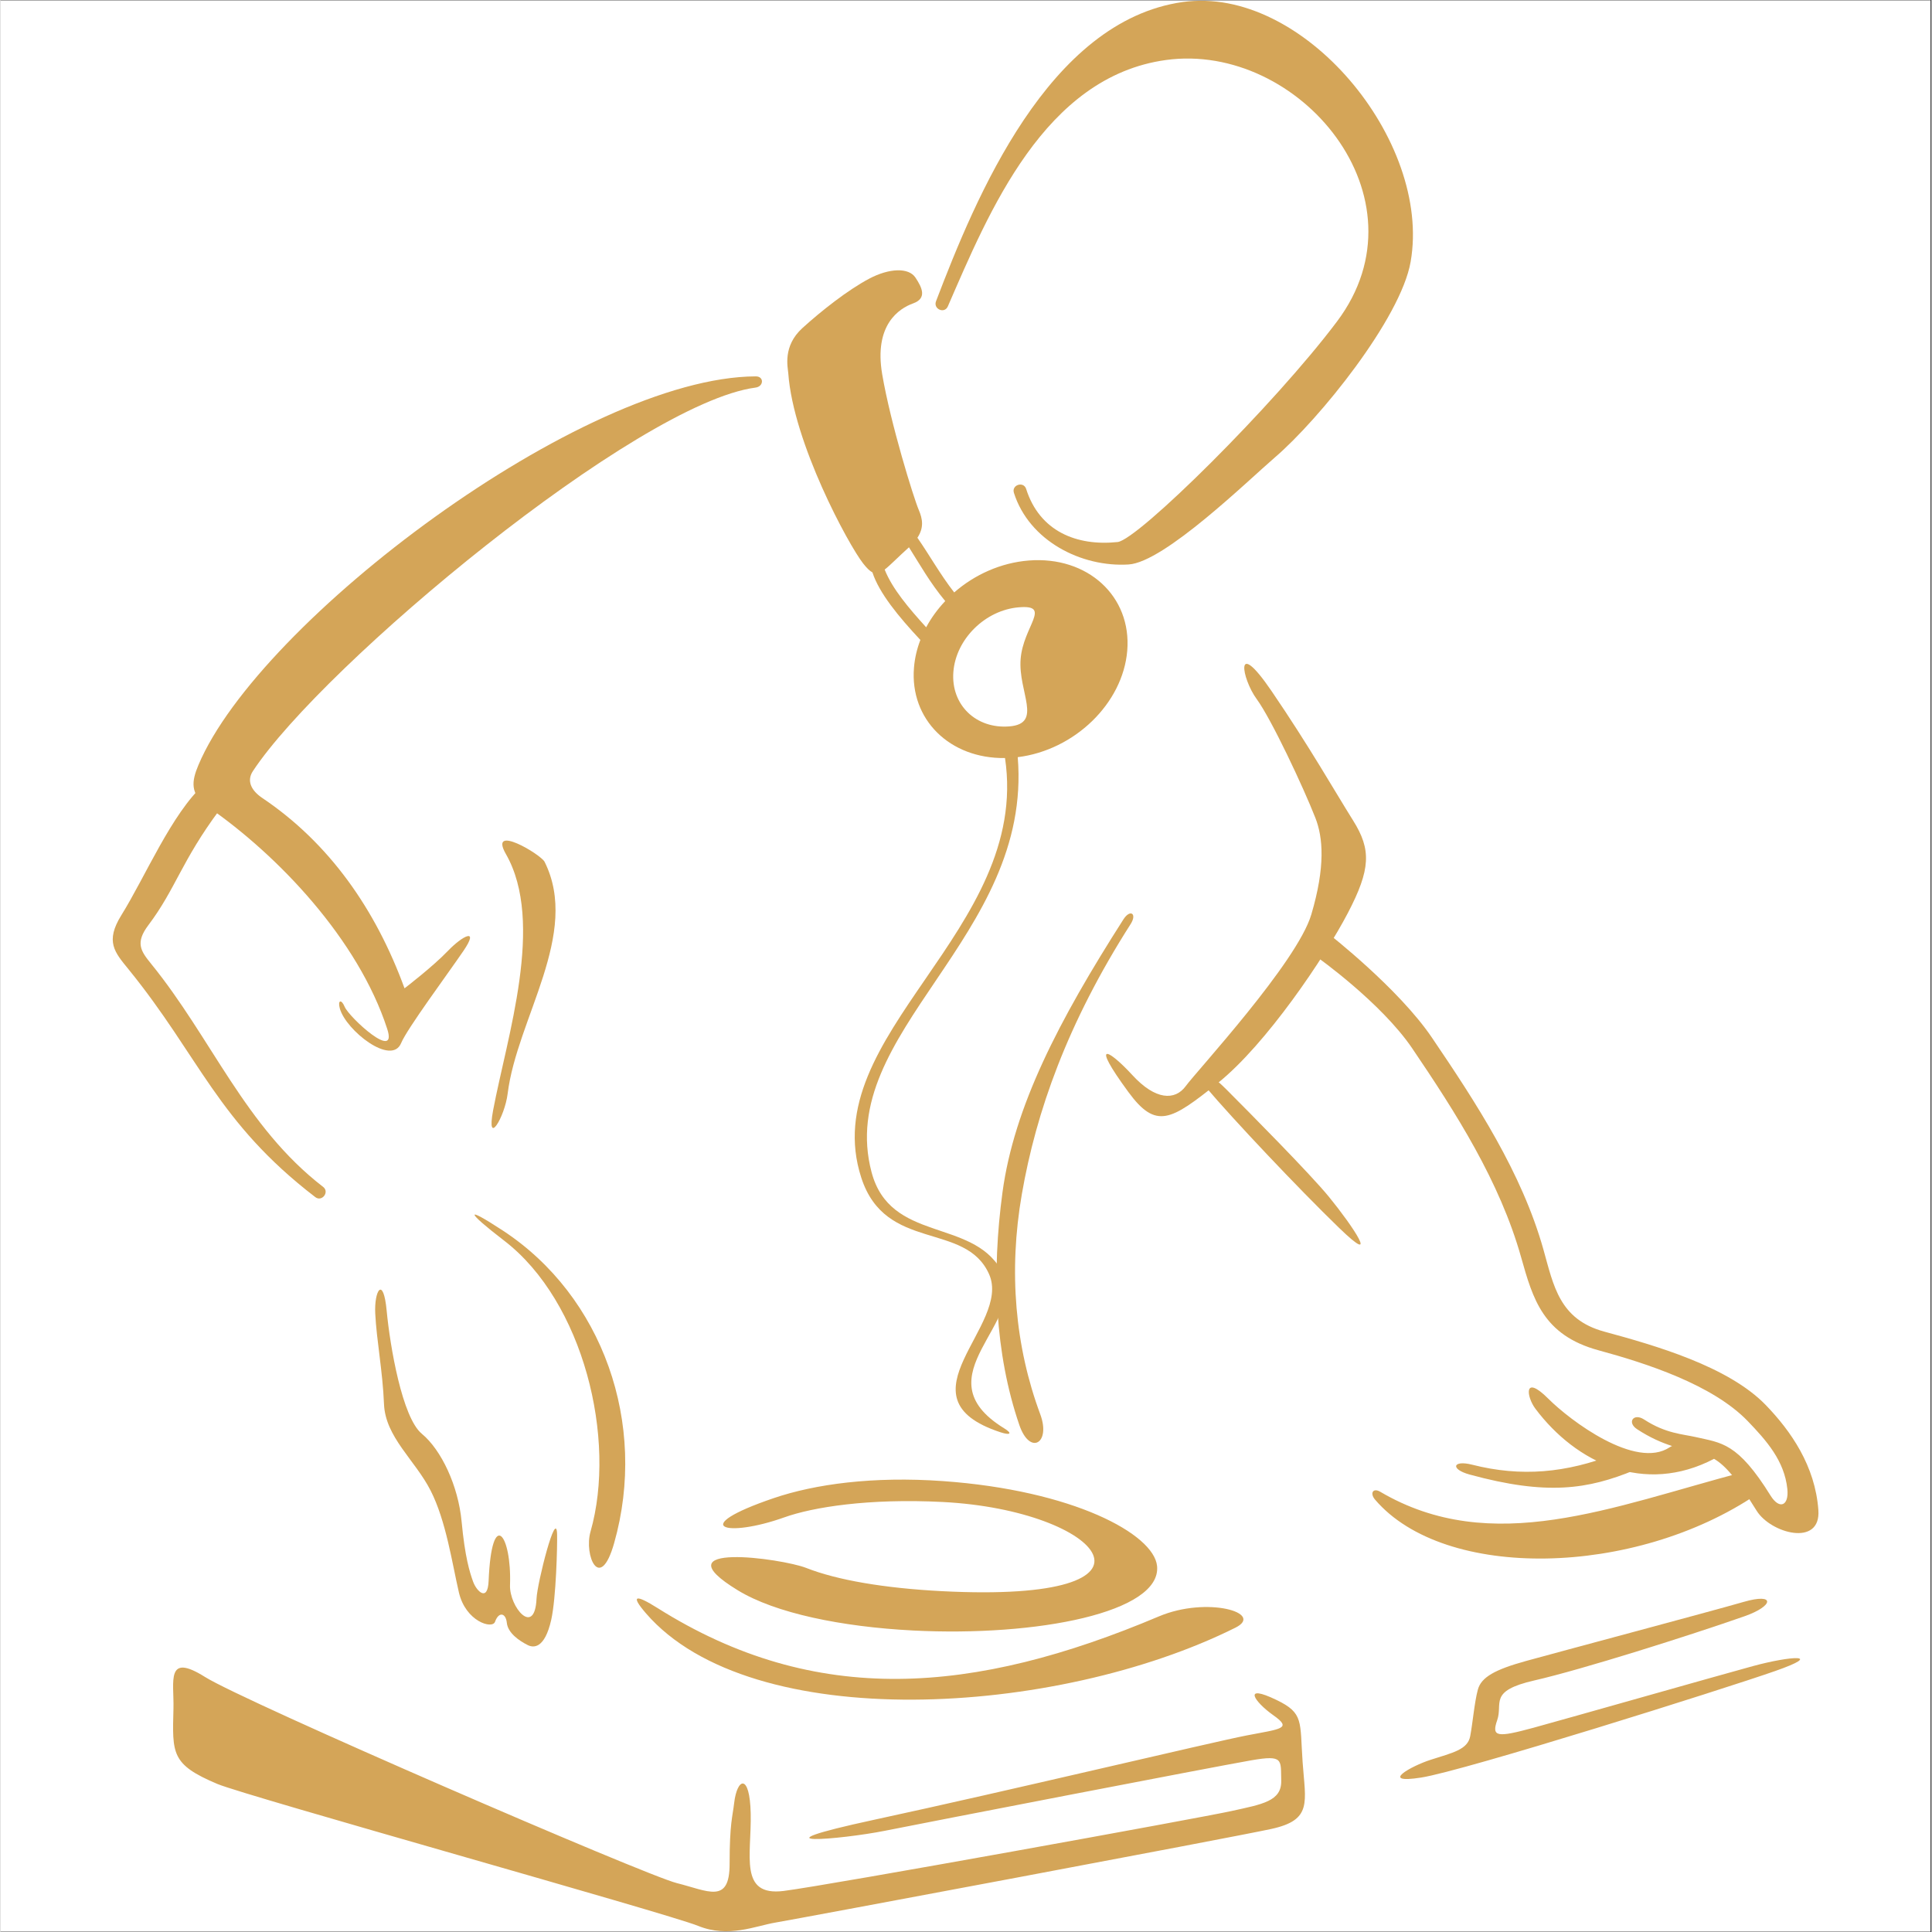 <svg xmlns="http://www.w3.org/2000/svg" xmlns:xlink="http://www.w3.org/1999/xlink" width="300" viewBox="0 0 224.88 225" height="300" preserveAspectRatio="xMidYMid meet"><rect x="0" y="0" width="224.88" height="225" fill="#333333" stroke="none"/><defs><clipPath id="edd1b6bf82"><path d="M 0 0.059 L 224.762 0.059 L 224.762 224.938 L 0 224.938 Z M 0 0.059 " clip-rule="nonzero"></path></clipPath><clipPath id="4dcbc58681"><path d="M 20.07 186.184 L 209.762 186.184 L 209.762 224.914 L 20.07 224.914 Z M 20.07 186.184 " clip-rule="nonzero"></path></clipPath><clipPath id="c0489b7a97"><path d="M 13.07 0.086 L 211.715 0.086 L 211.715 192 L 13.07 192 Z M 13.07 0.086 " clip-rule="nonzero"></path></clipPath></defs><g clip-path="url(#edd1b6bf82)"><path fill="#ffffff" d="M 0 0.059 L 224.879 0.059 L 224.879 224.941 L 0 224.941 Z M 0 0.059 " fill-opacity="1" fill-rule="nonzero"></path><path fill="#ffffff" d="M 0 0.059 L 224.879 0.059 L 224.879 224.941 L 0 224.941 Z M 0 0.059 " fill-opacity="1" fill-rule="nonzero"></path></g><path fill="#d4a558" d="M 134.902 188.246 C 113.375 197.344 94.934 198.879 76.512 187.27 C 73.977 185.672 73.305 185.727 75.168 187.887 C 87.438 202.086 122.988 199.941 143.812 189.562 C 147.254 187.848 140.512 185.875 134.902 188.246 Z M 85.867 185.207 C 90.23 187.871 97.934 189.457 106.266 189.887 C 120.758 190.633 135.234 187.762 134.691 182.375 C 134.312 178.648 124.922 173.57 109.77 172.488 C 101.59 171.906 94.828 172.844 90.031 174.477 C 79.953 177.91 84.508 179.129 91.281 176.711 C 94.59 175.527 101.078 174.477 109.742 174.922 C 128.301 175.879 137.848 186.762 109.602 185.305 C 102.891 184.957 97.406 184.008 93.844 182.605 C 90.996 181.484 76.512 179.5 85.867 185.207 Z M 203.008 171.422 C 187.645 175.473 173.695 181.383 160.68 173.73 C 159.84 173.238 159.445 173.902 160.078 174.645 C 168.188 184.141 190.348 183.648 204.566 174.008 C 205.375 173.457 203.953 171.172 203.008 171.422 Z M 171.086 171.723 C 180.121 174.195 184.883 173.445 190.305 171.211 C 191.211 170.84 188.898 168.984 187.992 169.34 C 182.336 171.555 177.07 172.023 171.383 170.578 C 169.125 170.004 168.797 171.094 171.086 171.723 " fill-opacity="1" fill-rule="nonzero"></path><g clip-path="url(#4dcbc58681)"><path fill="#d4a558" d="M 148.625 197.988 C 144.562 196.02 146.004 198.184 148.234 199.758 C 150.461 201.332 149.152 201.332 145.086 202.117 C 141.023 202.906 117.055 208.629 101.848 211.906 C 86.637 215.188 97.941 214.223 102.996 213.211 C 108.07 212.195 141.113 205.797 145.676 205.004 C 149.449 204.352 149.086 204.938 149.152 207.367 C 149.215 209.781 146.922 210.121 143.383 210.906 C 139.844 211.695 96.445 219.562 91.203 220.219 C 85.957 220.875 87.477 216.047 87.367 211.195 C 87.262 206.469 85.781 207.035 85.438 209.988 C 85.258 211.559 84.91 212.348 84.91 217.074 C 84.91 221.793 82.418 220.219 78.746 219.301 C 75.074 218.383 28.398 198.184 23.812 195.297 C 19.223 192.414 20.219 195.812 20.141 198.973 C 20.008 204.238 19.848 205.477 25.254 207.758 C 28.551 209.152 77.695 222.844 81.238 224.285 C 84.777 225.73 87.926 224.285 90.285 223.895 C 92.645 223.5 143.121 214.055 147.969 213.004 C 152.82 211.957 151.969 209.91 151.641 205.199 C 151.312 200.473 151.801 199.523 148.625 197.988 Z M 204.094 194.031 C 199.766 195.211 182.859 200.027 178.535 201.211 C 174.273 202.371 173.617 202.293 174.305 200.324 C 174.992 198.359 173.238 196.934 178.633 195.703 C 184.234 194.422 196.684 190.477 203.109 188.227 C 206.52 187.031 206.746 185.473 203.012 186.555 C 199.277 187.637 181.188 192.457 177.648 193.441 C 174.082 194.43 172.438 195.309 172.047 196.785 C 171.652 198.258 171.457 200.617 171.16 202.191 C 170.867 203.766 169.133 204.117 166.539 204.949 C 164.336 205.652 160.445 207.801 165.457 207.012 C 170.473 206.227 200.75 196.684 206.648 194.617 C 212.547 192.555 208.418 192.852 204.094 194.031 " fill-opacity="1" fill-rule="evenodd"></path></g><path fill="#d4a558" d="M 58.863 99.473 C 63.418 107.445 58.973 120.793 57.371 129.285 C 56.543 133.703 58.723 130.129 59.062 127.359 C 60.148 118.602 67.551 108.766 63.367 100.375 C 62.934 99.5 56.785 95.84 58.863 99.473 Z M 87.957 43.832 C 67.805 43.906 30.109 72.328 23.051 89.09 C 22.25 90.988 22.023 92.492 24.148 93.957 C 32.344 99.617 41.66 109.43 45.035 119.824 C 46.297 123.715 40.594 118.48 40.074 117.238 C 39.684 116.309 39.25 116.496 39.516 117.445 C 40.223 119.996 45.535 124.191 46.656 121.477 C 47.359 119.785 52.059 113.461 53.91 110.742 C 55.812 107.953 53.797 108.973 52.102 110.742 C 50.332 112.594 47.051 115.098 47.051 115.098 C 43.688 105.891 38.285 98.176 30.488 92.934 C 29.105 92 28.688 90.879 29.387 89.812 C 37.578 77.383 74.172 46.953 87.934 45.137 C 88.902 45.008 88.938 43.828 87.957 43.832 Z M 157.531 95.57 C 155.41 92.188 152.422 86.922 148.02 80.473 C 143.617 74.023 144.562 79.055 146.293 81.414 C 148.02 83.773 151.73 91.684 153.129 95.254 C 154.02 97.527 154.309 100.918 152.656 106.5 C 151.008 112.086 139.297 124.746 138.039 126.477 C 136.781 128.203 134.5 128.125 131.828 125.219 C 129.07 122.215 126.797 120.969 131.355 127.184 C 134.586 131.582 136.309 130.484 141.73 126.16 C 147.395 121.645 154.23 111.457 156.902 106.344 C 159.574 101.23 159.652 98.953 157.531 95.57 Z M 118.945 139.062 C 120.609 129.492 124.23 119.184 131.609 107.625 C 132.398 106.391 131.555 105.84 130.77 107.074 C 123.199 118.926 118.043 128.906 116.691 138.844 C 115.426 148.203 115.781 157.574 118.652 165.957 C 119.879 169.535 122.348 168.102 121.09 164.711 C 118.156 156.824 117.375 148.086 118.945 139.062 " fill-opacity="1" fill-rule="nonzero"></path><g clip-path="url(#c0489b7a97)"><path fill="#d4a558" d="M 62.426 186.16 C 62.223 190.695 59.246 187.145 59.336 184.602 C 59.547 178.727 57.199 175.477 56.844 184.117 C 56.742 186.633 55.43 185.297 55.035 184.195 C 54.641 183.094 54.09 181.363 53.699 177.195 C 53.305 173.027 51.34 168.859 49.062 166.973 C 46.781 165.086 45.367 156.812 44.973 152.66 C 44.582 148.492 43.504 150.301 43.641 152.977 C 43.797 156.125 44.504 159.66 44.66 163.512 C 44.816 167.367 48.277 170.039 50.082 173.578 C 51.891 177.117 52.598 182.074 53.383 185.453 C 54.168 188.836 57.273 189.766 57.59 188.875 C 58.02 187.656 58.844 187.828 58.965 188.992 C 59.082 190.133 60.301 191.035 61.402 191.586 C 62.031 191.902 63.359 192.078 64.133 188.656 C 64.711 186.086 64.852 179.98 64.82 178.711 C 64.742 175.488 62.5 184.391 62.426 186.16 Z M 37.574 138.227 C 28.465 131.211 24.613 120.945 17.535 112.238 C 16.34 110.766 15.664 109.809 17.211 107.754 C 20.414 103.5 21.062 100.289 25.512 94.316 C 26.094 93.535 24.445 90.664 23.723 91.32 C 19.918 94.766 16.883 102.066 14.078 106.574 C 12.152 109.668 13.305 110.91 14.902 112.875 C 23.215 123.098 25.223 130.637 36.656 139.414 C 37.43 140.012 38.344 138.824 37.574 138.227 Z M 58.492 143.305 C 53.934 140.316 54.25 141.102 58.652 144.484 C 67.895 151.586 71.789 167.594 68.711 178.375 C 67.926 181.129 69.812 185.531 71.461 179.715 C 75.406 165.809 70.125 150.926 58.492 143.305 Z M 211.707 175.871 C 211.336 170.715 208.512 166.672 205.602 163.652 C 201.227 159.117 192.684 156.688 186.766 155.078 C 181.535 153.652 180.871 149.73 179.688 145.523 C 177.168 136.566 171.852 128.434 166.684 120.816 C 162.82 115.121 154.754 108.824 154.73 108.805 C 153.512 107.984 152.109 110.641 153.328 111.465 C 153.352 111.477 160.789 116.762 164.395 122.074 C 169.488 129.586 174.609 137.598 177.09 146.422 C 178.461 151.285 179.645 155.496 186.102 157.254 C 191.633 158.758 199.375 161.246 203.48 165.5 C 205.676 167.781 207.754 170.133 208.094 173.406 C 208.297 175.367 207.18 175.852 206.137 174.176 C 202.293 167.977 200.41 168.051 197.477 167.371 C 195.938 167.016 193.934 166.961 191.414 165.316 C 190.188 164.516 189.375 165.648 190.602 166.449 C 192.113 167.438 193.469 168.016 194.668 168.402 C 194.57 168.445 194.477 168.492 194.395 168.547 C 190.434 171.188 182.801 165.438 180.246 162.883 C 177.336 159.977 177.703 162.668 178.754 164.062 C 183.5 170.379 191.414 174.148 199.559 169.895 C 200.922 170.699 202.238 172.27 204.516 175.938 C 206.148 178.57 212.016 180.191 211.707 175.871 Z M 142.676 126.789 C 139.766 123.879 139.074 125.066 140.395 126.633 C 143.48 130.285 151.098 138.359 155.879 142.988 C 160.754 147.707 157.531 142.832 154.699 139.371 C 152.555 136.746 145.582 129.699 142.676 126.789 Z M 164.223 30.484 C 166.691 16.359 151.652 -1.746 137.68 0.234 C 122.027 2.457 113.574 22.977 108.949 35.082 C 108.602 35.996 109.934 36.578 110.324 35.684 C 115.105 24.695 121.551 8.938 135.73 6.988 C 151.215 4.859 166.488 23.008 155.652 37.434 C 148.336 47.176 132.449 62.879 130.094 63.125 C 125.324 63.625 121.008 61.875 119.445 56.941 C 119.148 56.012 117.723 56.465 118.02 57.395 C 119.797 62.996 125.887 66.082 131.379 65.738 C 135.547 65.48 145.328 55.918 148.414 53.27 C 153.566 48.852 163.066 37.109 164.223 30.484 " fill-opacity="1" fill-rule="evenodd"></path></g><path fill="#d4a558" d="M 119.746 65.277 C 116.492 65.535 113.434 66.926 111.066 68.996 C 109.391 66.836 108.219 64.695 106.781 62.625 C 107.562 61.445 107.387 60.434 106.938 59.383 C 106.348 58.008 103.664 49.355 102.68 43.59 C 101.699 37.824 104.645 35.922 106.285 35.332 C 107.922 34.742 107.332 33.496 106.547 32.32 C 105.758 31.141 103.504 31.219 101.176 32.449 C 98.676 33.77 95.559 36.23 93.379 38.215 C 91.07 40.316 91.691 42.777 91.742 43.461 C 92.32 51.574 98.75 63.438 100.453 65.609 C 100.883 66.156 101.223 66.496 101.543 66.66 C 102.332 69.074 104.578 71.801 107.125 74.527 C 106.73 75.562 106.473 76.641 106.383 77.742 C 105.879 83.809 110.57 88.375 116.984 88.281 C 119.977 108.406 94.852 120.488 100.242 137.145 C 103.062 145.871 112.363 142.207 115.125 148.383 C 117.801 154.359 104.168 162.773 116.453 166.801 C 117.621 167.184 117.863 166.941 116.906 166.355 C 106.887 160.215 120.016 153.949 116.508 147.879 C 113.039 141.879 103.605 144.688 101.441 136.508 C 97.125 120.227 120.199 109.18 118.465 88.18 C 125.062 87.367 130.711 81.93 131.219 75.777 C 131.742 69.438 126.602 64.734 119.746 65.277 Z M 107.801 73.055 C 105.766 70.812 103.859 68.574 102.969 66.332 C 103.609 65.84 104.441 64.961 105.758 63.773 C 105.773 63.762 105.781 63.75 105.797 63.738 C 107.082 65.77 108.227 67.832 110.02 70 C 109.141 70.93 108.391 71.957 107.801 73.055 Z M 117.508 84.594 C 113.602 84.918 110.672 82.082 110.969 78.25 C 111.266 74.422 114.68 71.051 118.59 70.727 C 122.496 70.398 119.098 72.93 118.801 76.758 C 118.5 80.59 121.418 84.266 117.508 84.594 " fill-opacity="1" fill-rule="nonzero"></path></svg>
